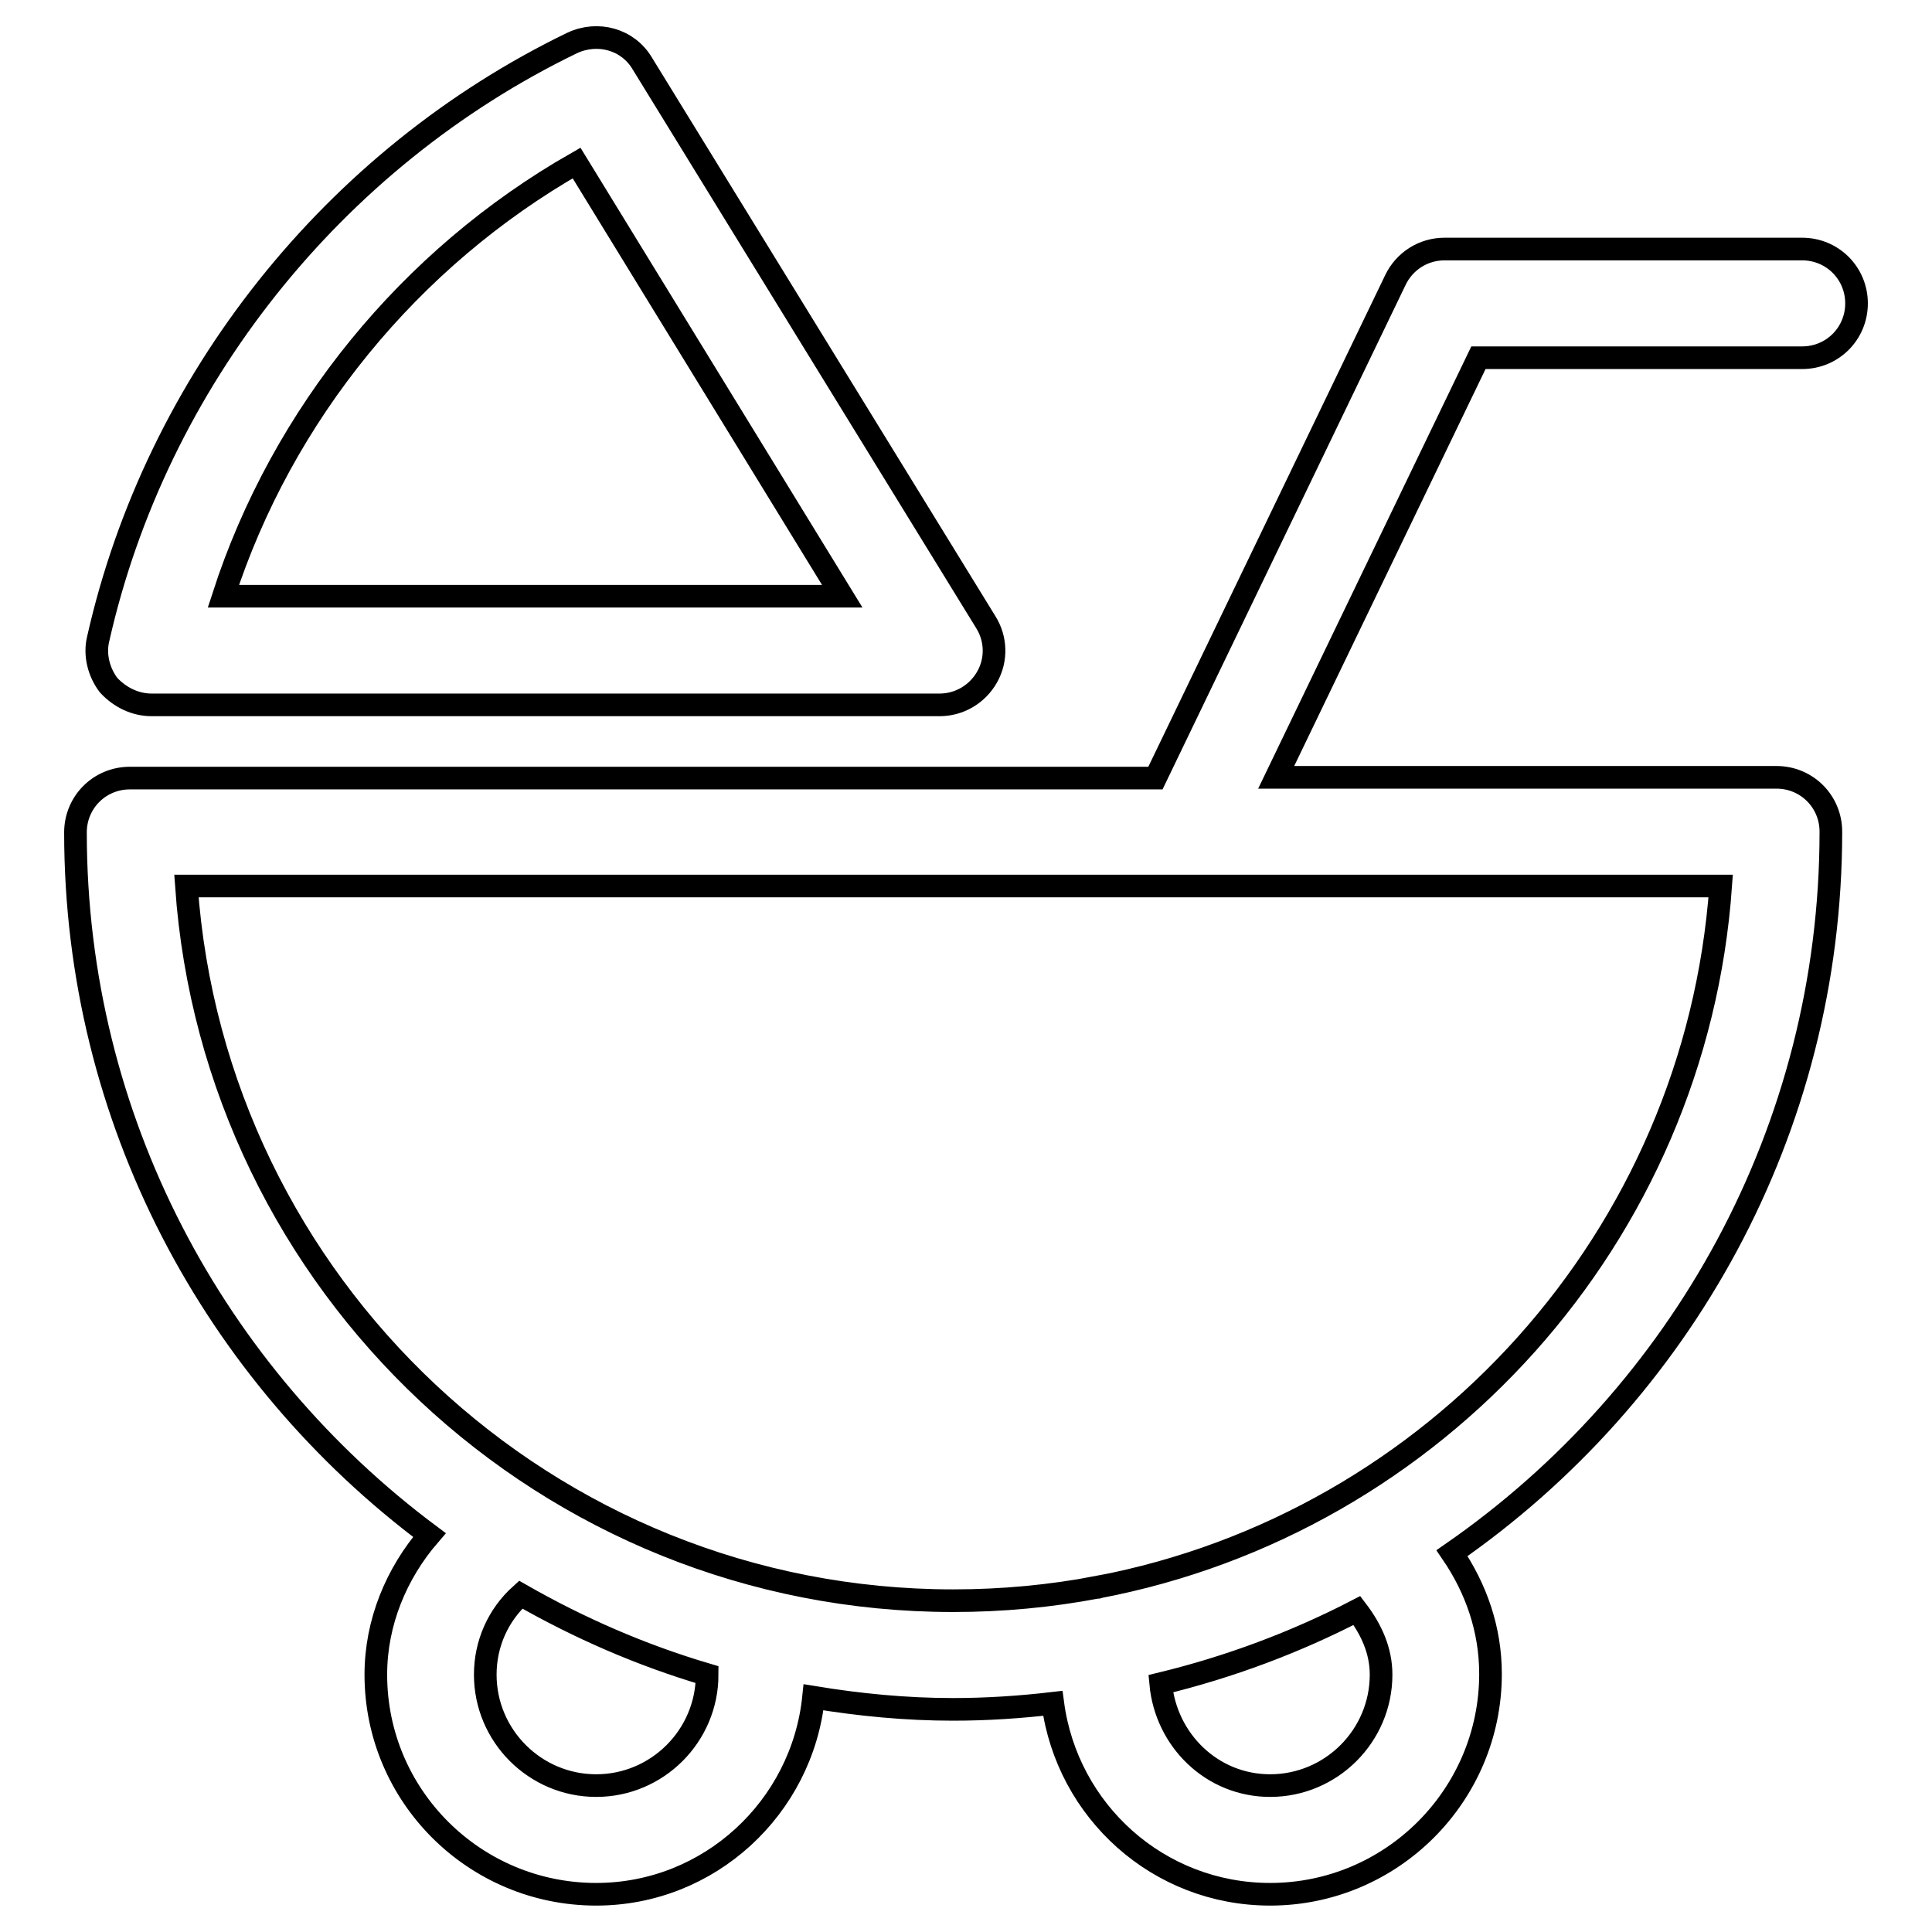 <?xml version="1.0" encoding="utf-8"?>
<!-- Svg Vector Icons : http://www.onlinewebfonts.com/icon -->
<!DOCTYPE svg PUBLIC "-//W3C//DTD SVG 1.1//EN" "http://www.w3.org/Graphics/SVG/1.1/DTD/svg11.dtd">
<svg version="1.1" xmlns="http://www.w3.org/2000/svg" xmlns:xlink="http://www.w3.org/1999/xlink" x="0px" y="0px" viewBox="0 0 256 256" enable-background="new 0 0 256 256" xml:space="preserve">
<g><g><path stroke-width="3" fill-opacity="0" stroke="#000000"  d="M20.1,93.4h104.4c2.6,0,5-1.4,6.3-3.7c1.3-2.3,1.2-5.1-0.2-7.3L85.1,8.4c-1.9-3.2-5.9-4.3-9.3-2.7c-31.6,15.3-55.1,44.8-62.8,79c-0.5,2.1,0.1,4.4,1.4,6.1C15.9,92.4,17.9,93.4,20.1,93.4L20.1,93.4z M76.4,21.6L111.6,79H29.6C37.4,54.9,54.3,34.2,76.4,21.6L76.4,21.6z"/><path stroke-width="3" fill-opacity="0" stroke="#000000"  d="M238.8,47.4c4,0,7.2-3.2,7.2-7.2c0-4-3.2-7.2-7.2-7.2h-47.4c-2.8,0-5.3,1.6-6.5,4.1l-31.8,66H17.2c-4,0-7.2,3.2-7.2,7.2c0,38.1,18.5,71.9,46.9,93.1c-4.4,5.1-7.1,11.6-7.1,18.5C49.8,238,62.9,251,79,251c15,0,27.3-11.5,28.8-26.1c6.1,1,12.2,1.6,18.5,1.6c4.5,0,8.9-0.3,13.2-0.8c1.9,14.3,14,25.3,28.8,25.3c16.1,0,29.2-13.1,29.2-29.2c0-5.9-1.9-11.3-5.1-16c30.3-21,50.2-56,50.2-95.6c0-4-3.2-7.2-7.2-7.2h-66.3l26.8-55.6H238.8L238.8,47.4z M93.7,221.9c0,8.1-6.6,14.7-14.7,14.7c-8.1,0-14.7-6.6-14.7-14.7c0-4.1,1.7-7.9,4.7-10.6C76.7,215.7,84.9,219.3,93.7,221.9L93.7,221.9L93.7,221.9z M183,221.9c0,8.1-6.6,14.7-14.7,14.7c-7.7,0-13.8-6-14.5-13.5c9.1-2.2,17.9-5.5,26-9.7C181.7,215.9,183,218.7,183,221.9L183,221.9z M145.5,210.3C145.5,210.3,145.4,210.4,145.5,210.3c-6.3,1.2-12.7,1.8-19.2,1.8c-53.8,0-97.9-41.8-101.6-94.7H228C224.7,163.9,190.2,201.8,145.5,210.3L145.5,210.3z"/></g></g>
</svg>